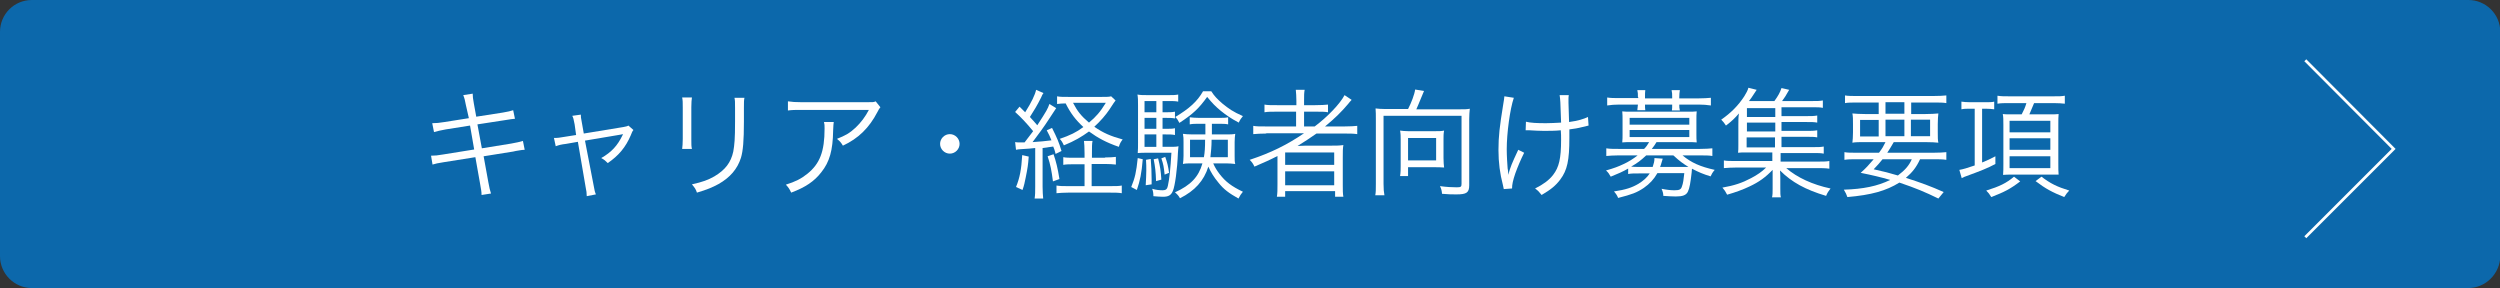 <?xml version="1.0" encoding="utf-8"?>
<!-- Generator: Adobe Illustrator 27.4.1, SVG Export Plug-In . SVG Version: 6.00 Build 0)  -->
<svg version="1.1" xmlns="http://www.w3.org/2000/svg" xmlns:xlink="http://www.w3.org/1999/xlink" x="0px" y="0px"
	 viewBox="0 0 846.2 97.5" style="enable-background:new 0 0 846.2 97.5;" xml:space="preserve">
<rect x="0" y="0" width="846.2" height="97.5" fill="#333333" stroke="none"/>
<style type="text/css">
	.st0{fill:#0C68AB;}
	.st1{fill:#FFFFFF;}
	.st2{fill:none;stroke:#FFFFFF;stroke-width:0.937;stroke-miterlimit:10;}
</style>
<g id="レイヤー_1">
</g>
<g id="クライアント名">
	<path class="st0" d="M835.4,97.5H10.8C4.8,97.5,0,92.6,0,86.7V10.8C0,4.8,4.8,0,10.8,0h824.7c5.9,0,10.8,4.8,10.8,10.8v75.9
		C846.2,92.6,841.4,97.5,835.4,97.5z"/>
	<g>
		<g>
			<path class="st1" d="M157.7,35.6c-0.3-1.7-0.5-2.4-0.9-3.4l3.2-0.5c0,1,0.1,1.7,0.4,3.4l0.8,4.4l9-1.4c1.8-0.3,2.6-0.5,3.5-0.8
				l0.6,2.9c-1.1,0.1-1.1,0.1-3.6,0.5l-9.1,1.4l1.5,8.1l9.9-1.6c1.8-0.3,3-0.6,4-0.9l0.6,3c-0.8,0-1,0.1-1.8,0.2
				c-0.2,0-0.6,0.1-1.2,0.2c-0.4,0.1-0.6,0.1-0.9,0.2l-10,1.6l1.6,8.8c0.4,2.1,0.5,2.6,0.9,3.8L163,66c0-1.1-0.2-2.1-0.5-3.8l-1.6-9
				l-10.7,1.7c-2.3,0.4-2.5,0.4-3.8,0.8l-0.5-3c1.3,0,2.3-0.1,4-0.4l10.6-1.7l-1.4-8.1l-8.2,1.3c-1.6,0.3-3,0.6-4,0.9l-0.6-3
				c1.3,0,2.4-0.1,4.2-0.4l8.2-1.3L157.7,35.6z"/>
			<path class="st1" d="M194.5,42.1c-0.4-2-0.4-2.1-0.8-2.9l2.9-0.4c0,0.8,0,0.9,0.4,3l0.6,3.4l13.4-2.2c0.9-0.2,1.2-0.2,1.7-0.5
				l1.7,1.5c-0.4,0.5-0.5,0.8-0.9,1.8c-1.7,4-4.1,6.9-7.8,9.4c-0.8-0.8-1.1-1.1-2.2-1.7c3.5-2,5.5-4.2,7.2-7.7
				c0-0.1,0.1-0.2,0.2-0.4c-0.4,0.1-0.4,0.1-1,0.2l-11.9,2l2.9,15c0.4,2.2,0.4,2.2,0.8,3.2l-3.1,0.6c0-1-0.1-1.8-0.4-3.2L195.6,48
				l-4,0.7c-1.7,0.2-2.4,0.4-3.5,0.8l-0.6-2.8c1.3,0,2-0.1,3.7-0.4l3.8-0.6L194.5,42.1z"/>
			<path class="st1" d="M234.2,33c-0.1,1-0.2,1.5-0.2,3.3v10.8c0,1.9,0,2.4,0.2,3.3h-3.3c0.1-0.9,0.2-1.8,0.2-3.4V36.4
				c0-1.7,0-2.4-0.2-3.4H234.2z M252,33c-0.2,0.9-0.2,1.6-0.2,3.5v4.7c0,6.4-0.3,9.9-1,12.2c-1.2,3.8-3.7,6.7-7.6,8.9
				c-2,1.1-3.9,1.9-7.3,2.9c-0.4-1.2-0.7-1.6-1.7-2.8c3.6-0.8,5.5-1.5,7.6-2.7c3.7-2.2,5.6-4.7,6.4-8.4c0.4-2.3,0.6-4.1,0.6-10.2
				v-4.5c0-2.1,0-2.6-0.2-3.5H252z"/>
			<path class="st1" d="M282.2,41.4c-0.1,0.7-0.1,0.7-0.2,2.8c-0.1,6.7-1.2,10.6-4,14.1c-2.4,3.1-5.4,5.1-10.2,6.9
				c-0.6-1.3-0.9-1.7-1.8-2.7c3.2-1,5.2-2,7.3-3.7c4.2-3.4,5.8-7.5,5.8-15.3c0-1.1,0-1.4-0.2-2.2H282.2z M298,36.3
				c-0.4,0.5-0.5,0.6-1,1.6c-2.8,5.4-6.5,9-11.7,11.4c-0.6-1-0.9-1.4-2-2.3c2.8-1.1,4.4-2,6.3-3.8c1.8-1.7,3.3-3.7,4.5-6h-22.7
				c-2.2,0-3.2,0-4.7,0.2v-3.1c1.4,0.2,2.5,0.3,4.8,0.3H293c2.7,0,2.7,0,3.4-0.3L298,36.3z"/>
			<path class="st1" d="M324.8,48.7c0,1.8-1.5,3.3-3.3,3.3c-1.8,0-3.3-1.5-3.3-3.3s1.5-3.3,3.3-3.3
				C323.3,45.4,324.8,46.9,324.8,48.7z"/>
			<path class="st1" d="M343.6,48.1c0.6,0.1,0.9,0.1,1.6,0.1c0.4,0,0.7,0,1.6,0c1.4-1.8,2.4-3.1,2.9-3.8c-2.2-2.7-4.1-4.7-6.1-6.5
				l1.5-1.8c0.9,0.9,1.2,1.2,1.9,1.9c2.1-3.3,3.4-6,3.7-7.6l2.5,1.1c-0.3,0.4-0.5,0.7-0.8,1.5c-1.4,2.8-2.4,4.4-3.8,6.6
				c1.1,1.2,1.5,1.6,2.5,2.8c3.3-5.1,3.5-5.5,4.1-7.2l2.3,1.4c-0.4,0.6-0.4,0.6-2.5,3.8c-1.4,2.2-3.8,5.5-5.5,7.7
				c2.6-0.2,4.3-0.3,6.4-0.6c-0.6-1.5-0.8-1.9-1.6-3.4l1.8-0.8c1.7,3.4,2.3,4.8,3.2,7.8l-2,1c-0.3-1.2-0.4-1.6-0.8-2.5
				c-1.5,0.2-2.2,0.3-3.6,0.5v13.1c0,1.7,0.1,2.8,0.2,4h-2.9c0.2-1.2,0.2-2.4,0.2-4V50.1c-1.8,0.2-1.8,0.2-5,0.4
				c-0.5,0-1,0.1-1.5,0.2L343.6,48.1z M348.2,53c-0.2,2.9-0.4,4-1,7c-0.4,1.9-0.5,2.6-1.1,4.3l-2.2-1c1.3-3.2,1.8-5.9,2.1-10.8
				L348.2,53z M356.6,52.2c0.9,2.6,1.4,4.7,2,8.4l-2.2,0.8c-0.5-3.8-0.8-5.5-1.8-8.5L356.6,52.2z M374,53.3c1.7,0,2.7-0.1,3.7-0.2
				v2.6c-1.1-0.1-2.1-0.2-3.7-0.2h-4.5V63h6.2c2,0,3,0,4-0.2v2.6c-1.2-0.2-2.3-0.2-4-0.2h-14.1c-1.6,0-2.8,0.1-4,0.2v-2.6
				c1.2,0.2,2.2,0.2,3.8,0.2h5.7v-7.4h-3.5c-1.6,0-2.6,0-3.7,0.2v-2.6c1,0.2,1.9,0.2,3.7,0.2h3.5v-1.5c0-2.1-0.1-3.3-0.2-4.2h2.9
				c-0.2,0.9-0.2,2.1-0.2,4.2v1.5H374z M377.6,34c-0.6,0.8-0.6,0.8-2.1,3.1c-1.2,1.8-3.1,4-5.1,5.8c3,2.1,5.6,3.2,9.6,4.3
				c-0.6,0.8-0.9,1.2-1.3,2.5c-4.1-1.4-7.1-3-10.1-5.2c-2.5,1.8-4.8,3.2-8.5,4.7c-0.5-1.1-0.9-1.7-1.4-2.2c3.5-1.2,5.6-2.2,8-4
				c-2.6-2.4-4.3-4.6-6-8c-1.2,0-2,0.1-2.9,0.2v-2.6c0.9,0.2,2,0.2,3.9,0.2H373c1.6,0,2.4,0,3.1-0.2L377.6,34z M363.2,34.8
				c1.5,2.9,2.8,4.5,5.4,6.7c2.4-2,3.8-3.6,5.7-6.7H363.2z"/>
			<path class="st1" d="M386.8,53.9c-0.4,4.8-0.9,7.2-2,10.4l-1.9-1c1.3-3.2,1.7-5,2.2-9.8L386.8,53.9z M393.6,49.7h1.8
				c1.9,0,2.8,0,3.5-0.2c-0.1,0.7-0.1,1.1-0.2,2.3c-0.2,5.5-1,11.2-1.7,12.8c-0.6,1.5-1.5,2-3.4,2c-1,0-1.9-0.1-3.2-0.2
				c0-1-0.1-1.6-0.4-2.5c1.3,0.4,2.5,0.5,3.6,0.5c1,0,1.5-0.4,1.7-1.5c0.5-2.2,0.9-5.9,1.2-11.2h-8.2c-1.2,0-2.3,0-3.2,0.1
				c0.1-1,0.1-2.2,0.1-3.6V35.8c0-1.8,0-2.8-0.2-3.8c1,0.2,2,0.2,3.7,0.2h6.6c1.7,0,2.5,0,3.5-0.2v2.4c-1-0.2-1.8-0.2-3.3-0.2h-2V38
				h1.1c1.4,0,2.1,0,3.1-0.2v2.3c-1-0.2-1.8-0.2-3.1-0.2h-1.1v3.7h1.1c1.5,0,2.2,0,3.1-0.2v2.3c-0.9-0.2-1.8-0.2-3.1-0.2h-1.1V49.7z
				 M391.4,34.2h-4V38h4V34.2z M391.4,39.9h-4v3.7h4V39.9z M387.4,45.5v4.2h4v-4.2H387.4z M389.5,53.8c0.2,2.7,0.3,4.1,0.3,6.9
				c0,0.3,0,1,0,1.7l-2,0.3c0.1-2.2,0.2-3.3,0.2-5c0-1.4,0-2.1-0.1-3.6L389.5,53.8z M392,53.6c0.7,2.8,0.9,4.2,1.1,7.2l-1.8,0.5
				c-0.1-3.2-0.3-4.8-0.8-7.4L392,53.6z M394.4,53.1c0.7,1.9,1,3.2,1.3,5.4l-1.5,0.6c-0.3-2.8-0.4-3.4-1.1-5.5L394.4,53.1z
				 M410.6,55.2c0.7,1.6,1.3,2.5,2.2,3.7c2,2.6,4.1,4.2,7.9,6c-0.6,0.7-1,1.3-1.5,2.3c-3.2-1.8-5-3.1-6.8-5.4
				c-1.5-1.8-2.5-3.4-3.4-5.4c-1.5,4.8-4.6,8.2-9.6,10.7c-0.5-0.9-0.9-1.3-1.7-2c5.3-2.4,8-5.2,9.3-9.8h-3.6c-1.3,0-2.1,0-3,0.2
				c0.1-0.8,0.2-1.6,0.2-2.8v-4.6c0-1.2,0-1.7-0.2-2.8c0.8,0.1,1.7,0.2,3.2,0.2h4.4c0-0.5,0-1,0-1c0-0.2,0-0.7,0-1.4
				c0-0.3,0-0.7,0-1.2h-2.1c-1.4,0-2.2,0-3.2,0.2v-2.4c1,0.1,1.7,0.2,3.2,0.2h6.7c1.5,0,2.1,0,3.1-0.2v2.4c-0.9-0.2-1.8-0.2-3.2-0.2
				h-2.3c0,1,0,3.2,0,3.6h4.7c1.5,0,2.4,0,3.2-0.2c-0.1,0.8-0.2,1.7-0.2,2.8v4.6c0,1.4,0,2.1,0.2,2.8c-1-0.1-1.9-0.2-3-0.2H410.6z
				 M410,30.9c1,1.6,2,2.6,3.7,4.1c2.2,1.8,3.6,2.8,7,4.3c-0.6,0.7-1,1.3-1.4,2.2c-2.8-1.5-4.1-2.4-6.1-4c-1.8-1.5-2.8-2.5-4.6-4.7
				c-2.7,3.8-4.8,5.8-9.4,8.8c-0.5-1-0.7-1.3-1.4-2c4.7-2.8,7.5-5.3,9.4-8.7H410z M402.8,47.3v5.9h4.7c0.3-1.7,0.4-3.2,0.4-5.9
				H402.8z M410.1,47.3c0,2.3-0.2,4.1-0.4,5.9h5.9v-5.9H410.1z"/>
			<path class="st1" d="M428.6,45.2c-1.8,0-3.1,0.1-4.4,0.2v-2.8c1,0.2,2.2,0.2,4.4,0.2h10.1v-5h-6.4c-2,0-3.1,0-4.3,0.2v-2.6
				c1,0.2,2.2,0.2,4.4,0.2h6.4v-1.4c0-1.7-0.1-2.6-0.2-3.8h3c-0.2,1-0.2,2-0.2,3.8v1.4h3.7c2.1,0,3.4-0.1,4.4-0.2v2.6
				c-1.1-0.2-2.1-0.2-4.3-0.2h-3.8v5h3.6c4.4-3.3,8.6-7.7,10.1-10.6l2.4,1.6c-0.5,0.5-0.7,0.8-1.2,1.4c-2.2,2.6-4.4,4.8-7.8,7.6h6.6
				c2,0,3.2-0.1,4.3-0.2v2.8c-1.3-0.2-2.7-0.2-4.4-0.2h-9.4c-2.3,1.6-4.1,2.8-6.4,4.2c2.1-0.1,3-0.1,4.2-0.1h6.9c1.9,0,3,0,4.4-0.2
				c-0.2,1.2-0.2,2.1-0.2,4.4v9c0,2,0,3,0.2,4.1h-2.8v-1.9H435v1.9h-2.8c0.2-1.2,0.2-2.3,0.2-4.1v-6.8c0-0.8,0-1.9,0-2.9
				c-2.3,1.2-4.5,2.2-7.8,3.6c-0.4-0.9-0.8-1.5-1.6-2.3c7.2-2.4,12.5-5,18.4-9H428.6z M435,55.8h16.6v-4.2H435V55.8z M435,62.7h16.6
				v-4.7H435V62.7z"/>
			<path class="st1" d="M476.6,36.9c1.1-2.1,2.2-5,2.4-6.6l3,0.5c-0.2,0.4-0.4,1-1,2.4c-0.7,1.8-1.2,2.8-1.6,3.8h14.8
				c1.5,0,2.4,0,3.3-0.2c-0.1,1.1-0.2,2.1-0.2,3.5v22.4c0,2.5-0.9,3.1-4.3,3.1c-1.5,0-2.8,0-4.9-0.2c-0.1-1-0.2-1.6-0.7-2.6
				c2.2,0.3,4.1,0.4,5.7,0.4c1.4,0,1.6-0.2,1.6-1.2V39.2h-26.4v23c0,1.8,0.1,2.8,0.3,3.9h-3.1c0.2-1,0.2-1.9,0.2-3.9V40.3
				c0-1.4,0-2.4-0.1-3.6c0.9,0.1,1.8,0.2,3.2,0.2H476.6z M488.6,53.5c0,1.4,0.1,2.3,0.2,3.2c-0.9-0.1-2.6-0.1-3.6-0.1h-8.6v3h-2.7
				c0.2-1.2,0.2-2.3,0.2-3.4v-9c0-1.1,0-1.9-0.2-3c0.8,0.1,1.6,0.2,2.7,0.2h9.4c1.1,0,1.9,0,2.8-0.2c-0.2,1-0.2,1.8-0.2,3V53.5z
				 M476.6,54.3h9.5v-7.6h-9.5V54.3z"/>
			<path class="st1" d="M512.4,33.1c-1.3,3.8-2.4,12-2.4,17.4c0,2.2,0.2,5.2,0.3,6.5c0.2,0.9,0.2,1.7,0.2,2.2
				c0.8-2.8,1.1-3.6,3.4-8.5l2,1c-1.2,2.4-2.2,4.8-3,7c-0.8,2.4-1.1,3.7-1.1,5.1l-2.8,0.2c-0.1-0.5-0.1-0.6-0.3-1.4
				c-1-3.8-1.5-7.6-1.5-11.8c0-4.7,0.4-8,1.6-15.4c0.3-1.6,0.3-2,0.4-2.8L512.4,33.1z M516.5,41.2c1.5,0.4,3.8,0.5,6.8,0.5
				c1.6,0,3.1-0.1,5.1-0.2c-0.2-7-0.3-8.1-0.5-9.3l3.1,0c-0.1,0.6-0.1,0.9-0.1,1.4c0,0.3,0,0.5,0,1.2c0,0.9,0,0.9,0.2,6.5
				c3-0.4,4.9-1,6.4-1.7l0.2,2.9c-0.8,0.2-0.9,0.2-2.1,0.5c-1.5,0.4-2.8,0.6-4.4,0.8c0,1.1,0,1.7,0,2.9c0,7.6-0.7,10.9-3.1,14.1
				c-1.5,2-3.2,3.4-6.3,5.2c-0.8-1-1.1-1.4-2.2-2.2c2.8-1.4,4.7-2.8,6.1-4.6c2-2.6,2.7-5.5,2.7-11.9c0-1.1,0-2-0.1-3.2
				c-1.8,0.2-4.1,0.2-5.8,0.2c-1.1,0-3.4-0.1-4.8-0.2c-0.4,0-0.6,0-0.7,0c-0.1,0-0.3,0-0.6,0L516.5,41.2z"/>
			<path class="st1" d="M551.2,57c-1.9,1.1-3.5,1.8-6,2.8c-0.6-1-0.8-1.4-1.6-2.1c2.8-0.8,4.1-1.3,5.8-2.1c1.8-0.8,3.5-1.9,4.9-3
				h-6.6c-1.7,0-2.8,0.1-4,0.2v-2.6c1.1,0.2,2.4,0.2,4.1,0.2h8.7c0.8-0.8,1.1-1.3,1.7-2.3h-5.9c-1.2,0-2.2,0-3.2,0.1
				c0.1-1,0.1-1.8,0.1-2.7v-5c0-0.9,0-1.8-0.1-2.8c0.8,0.1,1.4,0.1,3.2,0.1h18.8c1.7,0,2.4,0,3.2-0.1c-0.1,0.9-0.1,1.8-0.1,2.8v5
				c0,1,0,1.8,0.1,2.7c-1-0.1-2-0.1-3.2-0.1h-10.4c-0.6,1-0.9,1.4-1.6,2.3h16.4c1.8,0,3-0.1,4.1-0.2v2.6c-1.1-0.2-2.3-0.2-4-0.2
				h-6.1c3,2.5,6,3.8,10.9,4.9c-0.8,0.9-1,1.4-1.4,2.2c-2.6-0.8-4-1.4-6.3-2.6c0,0.4-0.1,0.6-0.1,1.2c-0.4,3.5-0.7,5.4-1.3,6.6
				c-0.6,1.2-1.8,1.6-4.1,1.6c-1.2,0-2.6-0.1-4.2-0.2c0-0.8-0.2-1.5-0.6-2.4c2,0.4,3.3,0.5,4.4,0.5c1.7,0,2.2-0.3,2.5-1.3
				c0.4-1,0.6-2.5,0.8-4.5H561c-1.2,2.1-2.6,3.6-4.6,5c-2.4,1.6-4,2.2-8.7,3.4c-0.3-0.8-0.7-1.4-1.4-2.2c4-0.6,6.1-1.3,8.3-2.6
				c1.6-1,2.8-2,3.8-3.5H555c-1.9,0-2.9,0-3.9,0.2V57z M554.4,32.8c0-1,0-1.5-0.2-2.3h2.7c-0.1,0.8-0.1,1.2-0.1,2.4v0.4h9.2v-0.4
				c0-1,0-1.5-0.2-2.4h2.8c-0.1,0.8-0.2,1.3-0.2,2.4v0.4h6.6c1.7,0,2.9-0.1,4.1-0.2v2.6c-1.4-0.2-2.6-0.3-4-0.3h-6.7
				c0,0.8,0,1.2,0.2,2h-2.7c0.1-0.7,0.1-0.9,0.1-2h-9.2c0,1,0,1.3,0.1,1.9h-2.7c0.1-0.7,0.1-1,0.2-1.9h-6.4c-1.5,0-2.6,0.1-4,0.3V33
				c1.2,0.2,2.4,0.2,4.1,0.2h6.4V32.8z M551.6,42.2h20.2v-2.3h-20.2V42.2z M551.6,46.4h20.2V44h-20.2V46.4z M557.2,52.6
				c-1.8,1.7-3,2.6-5.1,3.8c1.1,0.1,1.4,0.1,2.8,0.1h4.5c0.4-1.2,0.6-1.9,0.6-3l2.8,0.2c-0.1,0.4-0.1,0.4-0.6,2
				c-0.1,0.4-0.2,0.5-0.3,0.8h6.7c2.1,0,2.1,0,2.9,0c-1.9-1.2-2.8-1.8-5.1-3.9H557.2z"/>
			<path class="st1" d="M603.2,49.8h10.4c1.8,0,2.6,0,3.7-0.2V52c-1.1-0.2-1.9-0.2-3.6-0.2h-11v2.9h12c2.3,0,3.4,0,4.5-0.2v2.6
				c-1.4-0.2-2.6-0.2-4.5-0.2h-10.1c3.7,3.2,8.9,5.6,15,6.9c-0.7,0.9-1.1,1.5-1.5,2.5c-7-2.1-11.6-4.6-15.6-8.6
				c0.1,1.4,0.1,1.9,0.1,3v3.1c0,1.7,0,2.2,0.2,3h-3c0.2-0.9,0.2-1.6,0.2-3v-3.2c0-0.3,0-0.6,0-1.1c0-0.4,0-0.7,0-0.8
				c0-0.7,0-0.7,0-1.2c-2.4,2.5-4.6,4.1-7.8,5.6c-2.3,1.1-4.8,2-7.6,2.8c-0.5-1-0.9-1.6-1.6-2.4c4-0.7,6.7-1.6,9.7-3.2
				c2.1-1.1,3.7-2.2,5.1-3.6h-9.9c-1.8,0-3,0.1-4.4,0.2v-2.6c1,0.2,2.2,0.2,4.4,0.2h12v-2.9h-8.8c-1.5,0-1.9,0-2.8,0.1
				c0.1-0.6,0.1-1.6,0.1-2.7v-6.7c0-1.4,0-2.7,0.2-3.9c-1.4,1.6-2.4,2.6-4.4,4.1c-0.5-0.8-0.9-1.3-1.6-2c3.3-2.3,5.7-4.7,7.8-7.9
				c0.6-1,1.2-2,1.4-2.9l2.8,0.7c-1.9,2.9-1.9,2.9-2.6,3.8h8.6c1.3-1.8,1.9-2.9,2.4-4.4l2.6,0.6c-1,1.8-1.7,2.9-2.4,3.8h10.1
				c1.8,0,2.6,0,3.7-0.2v2.5c-1-0.2-1.8-0.2-3.5-0.2h-10.5v3h8.5c1.6,0,2.4,0,3.6-0.2v2.4c-1.1-0.2-1.8-0.2-3.6-0.2h-8.5v3h8.5
				c1.6,0,2.4,0,3.6-0.2v2.4c-1-0.2-1.8-0.2-3.6-0.2h-8.5V49.8z M600.9,36.6h-9.6v3h9.6V36.6z M600.9,41.5h-9.6v3h9.6V41.5z
				 M591.2,46.5v3.4h9.6v-3.4H591.2z"/>
			<path class="st1" d="M636,51.7c1.2-1.6,1.4-2,2.2-3.6h-6.6c-2.2,0-3.6,0-4.6,0.2c0.1-1,0.2-1.9,0.2-3.5V42c0-1.6,0-2.6-0.2-3.6
				c1.1,0.1,2.5,0.2,4.3,0.2h4.6v-3.9h-7c-2.1,0-3.4,0-4.4,0.2v-2.6c1,0.2,2.4,0.2,4.5,0.2h25.2c2.2,0,3.5-0.1,4.6-0.2v2.6
				c-1.1-0.2-2.4-0.2-4.4-0.2h-7.5v3.9h4.8c1.9,0,3.2-0.1,4.4-0.2c-0.1,1.1-0.2,1.9-0.2,3.6v2.8c0,1.8,0,2.6,0.2,3.5
				c-1-0.1-2.3-0.2-4.6-0.2H641c-1.1,2-1.4,2.3-2.2,3.6h15.5c2.2,0,3.4-0.1,4.5-0.2v2.6c-1.3-0.2-2.6-0.2-4.5-0.2h-4.4
				c-1.3,2.8-2.6,4.4-4.8,6.3c5,1.6,8.3,2.8,12.8,4.8l-1.8,2.2c-4.5-2.2-7.6-3.5-13.2-5.4c-4.5,2.8-9.5,4.2-17.6,4.9
				c-0.3-0.9-0.6-1.5-1.2-2.5c6.6-0.2,11.4-1.2,15.7-3.3c-3.1-0.9-6-1.6-10-2.4c1.9-1.7,2.6-2.5,4.4-4.6h-5.5c-1.9,0-3.2,0-4.4,0.2
				v-2.6c1,0.2,2.3,0.2,4.4,0.2H636z M629.6,40.6v5.6h6.3v-5.6H629.6z M637.2,53.9c-1,1.3-1.6,1.9-3,3.4c3.7,0.8,5.1,1.2,8.2,2.1
				c2.4-1.8,3.8-3.4,4.7-5.5H637.2z M638.2,38.5h6.4v-3.9h-6.4V38.5z M638.2,46.1h6.4v-5.6h-6.4V46.1z M646.8,46.1h6.5v-5.6h-6.5
				V46.1z"/>
			<path class="st1" d="M666.6,36.8c-1.1,0-1.8,0-2.7,0.2v-2.6c0.8,0.1,1.6,0.2,2.9,0.2h5.3c1.3,0,2.2,0,2.9-0.2v2.6
				c-0.9-0.1-1.6-0.2-2.8-0.2h-1.3v18.2c1.7-0.7,2.6-1.1,4.5-2.1v2.6c-2.6,1.4-4.6,2.2-10.6,4.4c-0.2,0.1-0.4,0.2-0.8,0.4l-0.8-2.8
				c1.2-0.2,2.6-0.6,5.2-1.5V36.8H666.6z M683.8,61.4c-3.4,2.6-5.4,3.6-9.8,5.3c-0.6-1-0.9-1.4-1.7-2.2c4.5-1.4,6.8-2.5,9.4-4.7
				L683.8,61.4z M679.9,34.9c-1.5,0-2.6,0-3.8,0.2v-2.7c1.2,0.2,2.3,0.2,3.9,0.2h15.1c1.8,0,2.7,0,3.8-0.2v2.7
				c-1-0.1-2.1-0.2-3.7-0.2h-6.7c-0.6,1.5-1.2,2.8-1.6,3.8h6.9c0.3,0,0.5,0,0.5,0c0.6,0,2,0,2.5-0.1c-0.1,0.7-0.1,2.2-0.1,3.7v12.9
				c0,1.7,0,3.1,0.1,3.9c-0.2,0-0.3,0-0.4,0c-0.3,0-0.5,0-0.5,0h-0.6l-2,0h-11.9c-1.5,0-2.7,0-3.4,0.1c0.1-0.9,0.1-2.4,0.1-3.8V42.2
				c0-1.6,0-2.6-0.2-3.6c0.8,0.1,0.8,0.1,3.4,0.1h3c0.7-1.3,1.2-2.4,1.6-3.8H679.9z M680.3,44.8H694v-3.9h-13.8V44.8z M680.3,50.7
				H694v-3.9h-13.8V50.7z M680.3,56.9H694v-4h-13.8V56.9z M691,59.8c3,2.3,5.2,3.4,9.4,4.7c-0.7,0.7-1,1.1-1.7,2.2
				c-4-1.6-6.3-2.8-9.7-5.4L691,59.8z"/>
		</g>
	</g>
	<polyline class="st2" points="780.3,20.4 810.2,50.4 780.3,80.3 	"/>
</g>
</svg>
